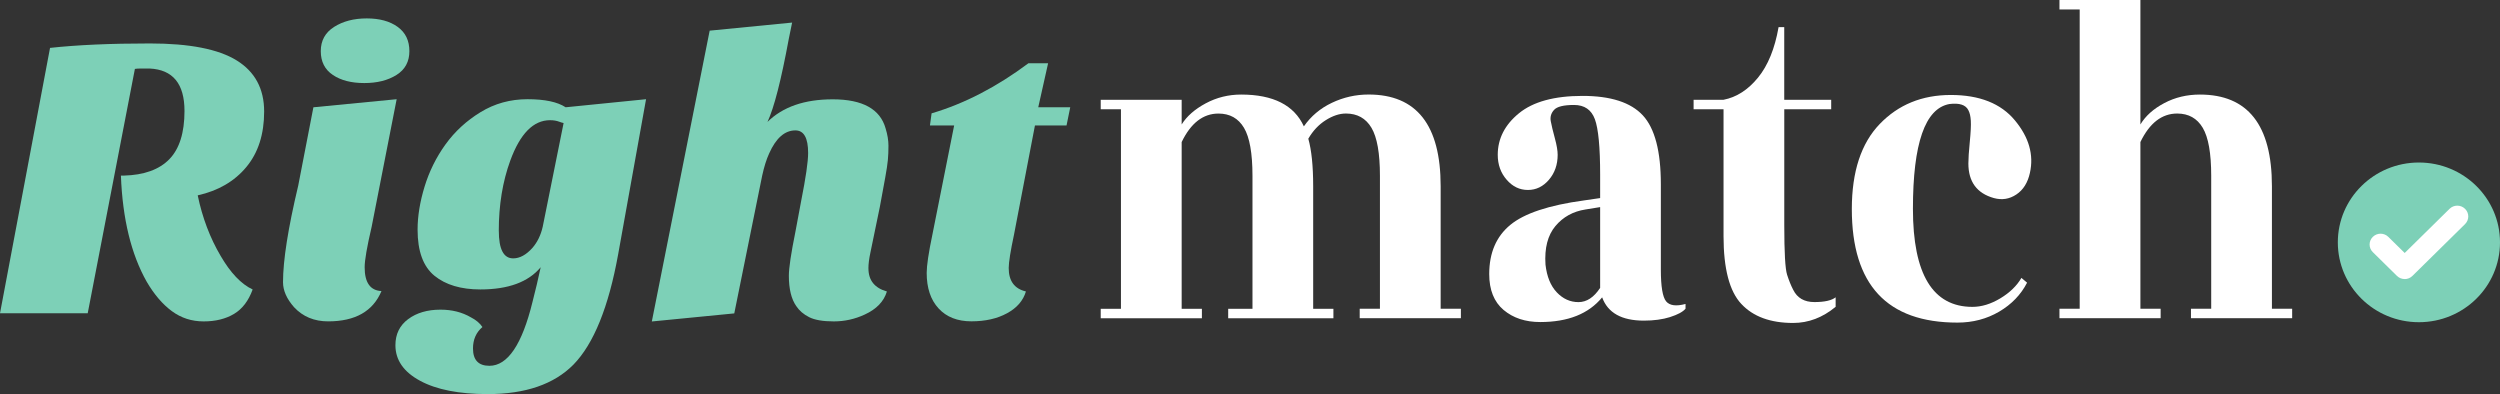 <svg width="203" height="32" viewBox="0 0 203 32" fill="none" xmlns="http://www.w3.org/2000/svg">
<rect x="0" y="0" width="203" height="32" fill="#333333" stroke="none"/>
<g id="Layer_1" clip-path="url(#clip0_641_6538)">
<g id="Group">
<path id="Vector" d="M116.981 25.07H118.624V25.84H110.408V25.07H112.051V14.27C112.051 12.446 111.822 11.146 111.362 10.375C110.903 9.605 110.213 9.218 109.291 9.218C108.765 9.218 108.218 9.399 107.648 9.76C107.078 10.12 106.607 10.622 106.235 11.263C106.496 12.188 106.63 13.474 106.63 15.121V25.072H108.273V25.843H99.729V25.072H101.701V14.273C101.701 12.449 101.471 11.149 101.011 10.378C100.552 9.608 99.863 9.221 98.941 9.221C97.693 9.221 96.695 9.992 95.951 11.535V25.072H97.594V25.843H89.378V25.072H91.021V8.872H89.378V8.102H95.951V10.106C96.367 9.439 97.018 8.866 97.905 8.391C98.792 7.915 99.752 7.678 100.782 7.678C103.387 7.678 105.086 8.54 105.874 10.261C106.444 9.439 107.2 8.8 108.143 8.351C109.085 7.901 110.082 7.675 111.132 7.675C115.032 7.675 116.981 10.158 116.981 15.118V25.07Z" fill="white"/>
<path id="Vector_2" d="M135.614 25.746C135.001 25.938 134.288 26.035 133.48 26.035C131.682 26.035 130.554 25.405 130.094 24.145C128.998 25.483 127.323 26.15 125.066 26.15C123.862 26.15 122.87 25.823 122.091 25.168C121.314 24.512 120.925 23.541 120.925 22.255C120.925 20.534 121.495 19.202 122.635 18.263C123.775 17.323 125.767 16.662 128.617 16.275L129.932 16.084V14.193C129.932 11.957 129.789 10.453 129.504 9.68C129.219 8.91 128.655 8.523 127.811 8.523C126.968 8.523 126.424 8.658 126.186 8.927C125.944 9.196 125.857 9.505 125.924 9.852C125.991 10.198 126.098 10.657 126.253 11.221C126.407 11.788 126.482 12.237 126.482 12.57C126.482 13.366 126.247 14.042 125.776 14.594C125.304 15.147 124.734 15.425 124.066 15.425C123.397 15.425 122.821 15.15 122.341 14.594C121.858 14.042 121.617 13.366 121.617 12.57C121.617 11.258 122.193 10.133 123.341 9.196C124.493 8.257 126.212 7.787 128.501 7.787C130.79 7.787 132.421 8.314 133.398 9.368C134.373 10.422 134.861 12.286 134.861 14.961V21.903C134.861 23.266 135.004 24.119 135.289 24.469C135.574 24.815 136.1 24.887 136.865 24.681V25.067C136.647 25.325 136.228 25.548 135.617 25.743L135.614 25.746ZM126.413 23.741C126.916 24.268 127.503 24.532 128.172 24.532C128.841 24.532 129.426 24.145 129.932 23.375V16.817L128.748 17.009C127.739 17.163 126.924 17.613 126.299 18.357C125.674 19.105 125.406 20.144 125.494 21.482C125.604 22.458 125.909 23.212 126.413 23.738V23.741Z" fill="white"/>
<path id="Vector_3" d="M144.883 8.872V18.282C144.883 20.493 144.959 21.836 145.113 22.312C145.267 22.787 145.43 23.194 145.605 23.526C145.933 24.196 146.509 24.528 147.329 24.528C148.149 24.528 148.725 24.399 149.054 24.142V24.912C148.001 25.785 146.852 26.224 145.602 26.224C143.761 26.224 142.359 25.711 141.396 24.68C140.431 23.652 139.951 21.813 139.951 19.164V8.872H137.52V8.102H139.951C141.004 7.895 141.934 7.3 142.746 6.309C143.557 5.318 144.116 3.949 144.421 2.202H144.88V8.104H148.693V8.875H144.88L144.883 8.872Z" fill="white"/>
<path id="Vector_4" d="M150.368 16.971C150.368 13.938 151.125 11.635 152.637 10.066C154.149 8.497 156.072 7.712 158.404 7.712C160.737 7.712 162.473 8.399 163.613 9.777C164.753 11.151 165.157 12.572 164.829 14.038C164.654 14.834 164.288 15.421 163.726 15.793C163.168 16.166 162.56 16.263 161.903 16.083C160.521 15.696 159.832 14.76 159.832 13.268C159.832 12.881 159.87 12.297 159.948 11.512C160.024 10.727 160.053 10.155 160.03 9.797C160.007 9.436 159.943 9.155 159.832 8.949C159.614 8.511 159.099 8.345 158.288 8.448C156.316 8.809 155.33 11.644 155.33 16.953C155.33 22.263 156.941 24.918 160.161 24.918C160.905 24.918 161.661 24.686 162.429 24.224C163.197 23.761 163.764 23.208 164.139 22.566L164.599 22.953C164.096 23.93 163.339 24.714 162.33 25.307C161.321 25.897 160.196 26.195 158.945 26.195C153.227 26.195 150.368 23.122 150.368 16.976V16.971Z" fill="white"/>
<path id="Vector_5" d="M184.48 25.07H186.123V25.84H177.907V25.07H179.55V14.27C179.55 12.446 179.321 11.146 178.861 10.376C178.402 9.605 177.712 9.219 176.79 9.219C175.543 9.219 174.545 9.989 173.801 11.533V25.07H175.444V25.84H167.228V25.07H168.871V0.77H167.228V0H173.801V10.106C174.216 9.413 174.862 8.835 175.74 8.371C176.616 7.907 177.581 7.678 178.631 7.678C182.531 7.678 184.48 10.161 184.48 15.121V25.073V25.07Z" fill="white"/>
</g>
<g id="Group_2">
<path id="Vector_6" d="M0 25.439L4.063 3.889C6.262 3.649 8.963 3.528 12.174 3.528C15.385 3.528 17.732 3.987 19.218 4.906C20.704 5.825 21.449 7.208 21.449 9.055C21.449 10.903 20.966 12.406 20 13.566C19.035 14.726 17.72 15.49 16.054 15.863C16.432 17.678 17.054 19.319 17.918 20.783C18.718 22.16 19.585 23.068 20.515 23.506C20.181 24.425 19.678 25.087 19 25.491C18.322 25.895 17.502 26.098 16.534 26.098C15.565 26.098 14.707 25.82 13.951 25.262C13.195 24.703 12.52 23.913 11.918 22.885C10.653 20.654 9.952 17.779 9.818 14.259H10.051C11.694 14.216 12.927 13.772 13.748 12.93C14.568 12.088 14.981 10.782 14.981 9.01C14.981 6.802 14.036 5.653 12.151 5.564H11.418C11.217 5.564 11.063 5.576 10.953 5.596L7.122 25.439H0Z" fill="#7dd0b7"/>
<path id="Vector_7" d="M30.976 23.635C30.287 25.276 28.845 26.095 26.646 26.095C25.515 26.095 24.593 25.711 23.88 24.947C23.281 24.268 22.981 23.592 22.981 22.913C22.981 21.144 23.392 18.529 24.215 15.075L25.448 8.712L32.209 8.056L30.177 18.42C29.799 20.038 29.61 21.132 29.61 21.699C29.61 22.945 30.063 23.589 30.976 23.635ZM26.047 4.153C26.047 3.299 26.407 2.643 27.129 2.185C27.85 1.727 28.734 1.495 29.778 1.495C30.822 1.495 31.66 1.724 32.294 2.185C32.928 2.643 33.242 3.299 33.242 4.153C33.242 5.006 32.893 5.65 32.192 6.089C31.491 6.527 30.622 6.744 29.578 6.744C28.533 6.744 27.684 6.527 27.03 6.089C26.375 5.65 26.047 5.006 26.047 4.153Z" fill="#7dd0b7"/>
<path id="Vector_8" d="M36.173 11.73C36.927 10.679 37.878 9.805 39.021 9.107C40.164 8.408 41.435 8.056 42.834 8.056C44.232 8.056 45.265 8.273 45.931 8.711L52.46 8.056L50.194 20.651C49.418 24.938 48.208 27.922 46.565 29.606C44.989 31.201 42.668 32 39.602 32C37.27 32 35.438 31.639 34.106 30.917C32.774 30.196 32.108 29.233 32.108 28.031C32.108 27.134 32.451 26.43 33.14 25.914C33.829 25.402 34.705 25.144 35.772 25.144C36.706 25.144 37.526 25.353 38.238 25.768C38.66 25.986 38.971 26.249 39.172 26.556C38.66 26.994 38.407 27.572 38.407 28.294C38.407 29.233 38.852 29.703 39.739 29.703C41.225 29.703 42.391 27.976 43.238 24.52C43.482 23.58 43.703 22.638 43.904 21.699C42.903 22.902 41.272 23.503 39.006 23.503C37.43 23.503 36.185 23.131 35.275 22.389C34.364 21.644 33.908 20.399 33.908 18.649C33.908 17.555 34.097 16.392 34.475 15.155C34.853 13.921 35.417 12.778 36.173 11.727V11.73ZM40.504 18.749C40.504 20.235 40.891 20.98 41.67 20.98C42.202 20.98 42.726 20.696 43.235 20.127C43.633 19.668 43.913 19.098 44.067 18.42L45.765 9.989C45.655 9.969 45.544 9.934 45.431 9.891C45.21 9.805 44.954 9.76 44.666 9.76C43.31 9.76 42.234 10.854 41.435 13.039C40.812 14.745 40.501 16.647 40.501 18.746L40.504 18.749Z" fill="#7dd0b7"/>
<path id="Vector_9" d="M70.518 21.799C70.518 22.762 71.018 23.386 72.016 23.669C71.771 24.48 71.172 25.101 70.218 25.54C69.418 25.912 68.581 26.098 67.702 26.098C66.824 26.098 66.158 25.983 65.704 25.754C65.248 25.525 64.899 25.224 64.654 24.852C64.256 24.285 64.055 23.463 64.055 22.392C64.055 21.759 64.233 20.568 64.588 18.818L65.053 16.327C65.431 14.425 65.62 13.125 65.62 12.423C65.62 11.198 65.274 10.588 64.588 10.588C63.721 10.588 63.011 11.212 62.456 12.458C62.235 12.939 62.046 13.54 61.889 14.262L59.623 25.448L52.928 26.104L57.625 2.489L64.32 1.833L64.052 3.145C63.43 6.512 62.854 8.763 62.319 9.9C63.564 8.675 65.329 8.065 67.615 8.065C70.035 8.065 71.469 8.852 71.911 10.427C72.065 10.931 72.143 11.401 72.143 11.836C72.143 12.271 72.126 12.661 72.094 13.002C72.062 13.343 71.989 13.818 71.879 14.428L71.445 16.791L70.68 20.496C70.57 21 70.515 21.436 70.515 21.808L70.518 21.799Z" fill="#7dd0b7"/>
<path id="Vector_10" d="M75.247 22.16C75.247 21.57 75.401 20.531 75.712 19.044L77.477 10.189H75.511L75.645 9.204C78.309 8.417 80.929 7.062 83.506 5.138H85.106L84.306 8.712H86.903L86.603 10.187H84.038L82.34 19.041C82.052 20.396 81.907 21.304 81.907 21.765C81.907 22.813 82.372 23.449 83.305 23.666C83.085 24.411 82.573 25.001 81.773 25.436C80.973 25.874 80.007 26.092 78.876 26.092C77.745 26.092 76.855 25.743 76.212 25.044C75.567 24.345 75.247 23.383 75.247 22.157V22.16Z" fill="#7dd0b7"/>
</g>
<path id="Vector_11" d="M196.415 26.163C200.052 26.163 203 23.261 203 19.68C203 16.099 200.052 13.196 196.415 13.196C192.779 13.196 189.831 16.099 189.831 19.68C189.831 23.261 192.779 26.163 196.415 26.163Z" fill="#7dd0b7"/>
<path id="Vector_12" d="M195.258 22.659C195.031 22.659 194.802 22.573 194.63 22.401L192.673 20.474C192.324 20.133 192.324 19.577 192.673 19.234C193.022 18.89 193.583 18.89 193.932 19.234L195.261 20.542L198.902 16.957C199.251 16.613 199.813 16.613 200.162 16.957C200.511 17.298 200.511 17.853 200.162 18.197L195.889 22.404C195.715 22.576 195.488 22.662 195.261 22.662L195.258 22.659Z" fill="white"/>
</g>
<defs>
<clipPath id="clip0_641_6538">
<rect width="203" height="32" fill="white"/>
</clipPath>
</defs>
</svg>
